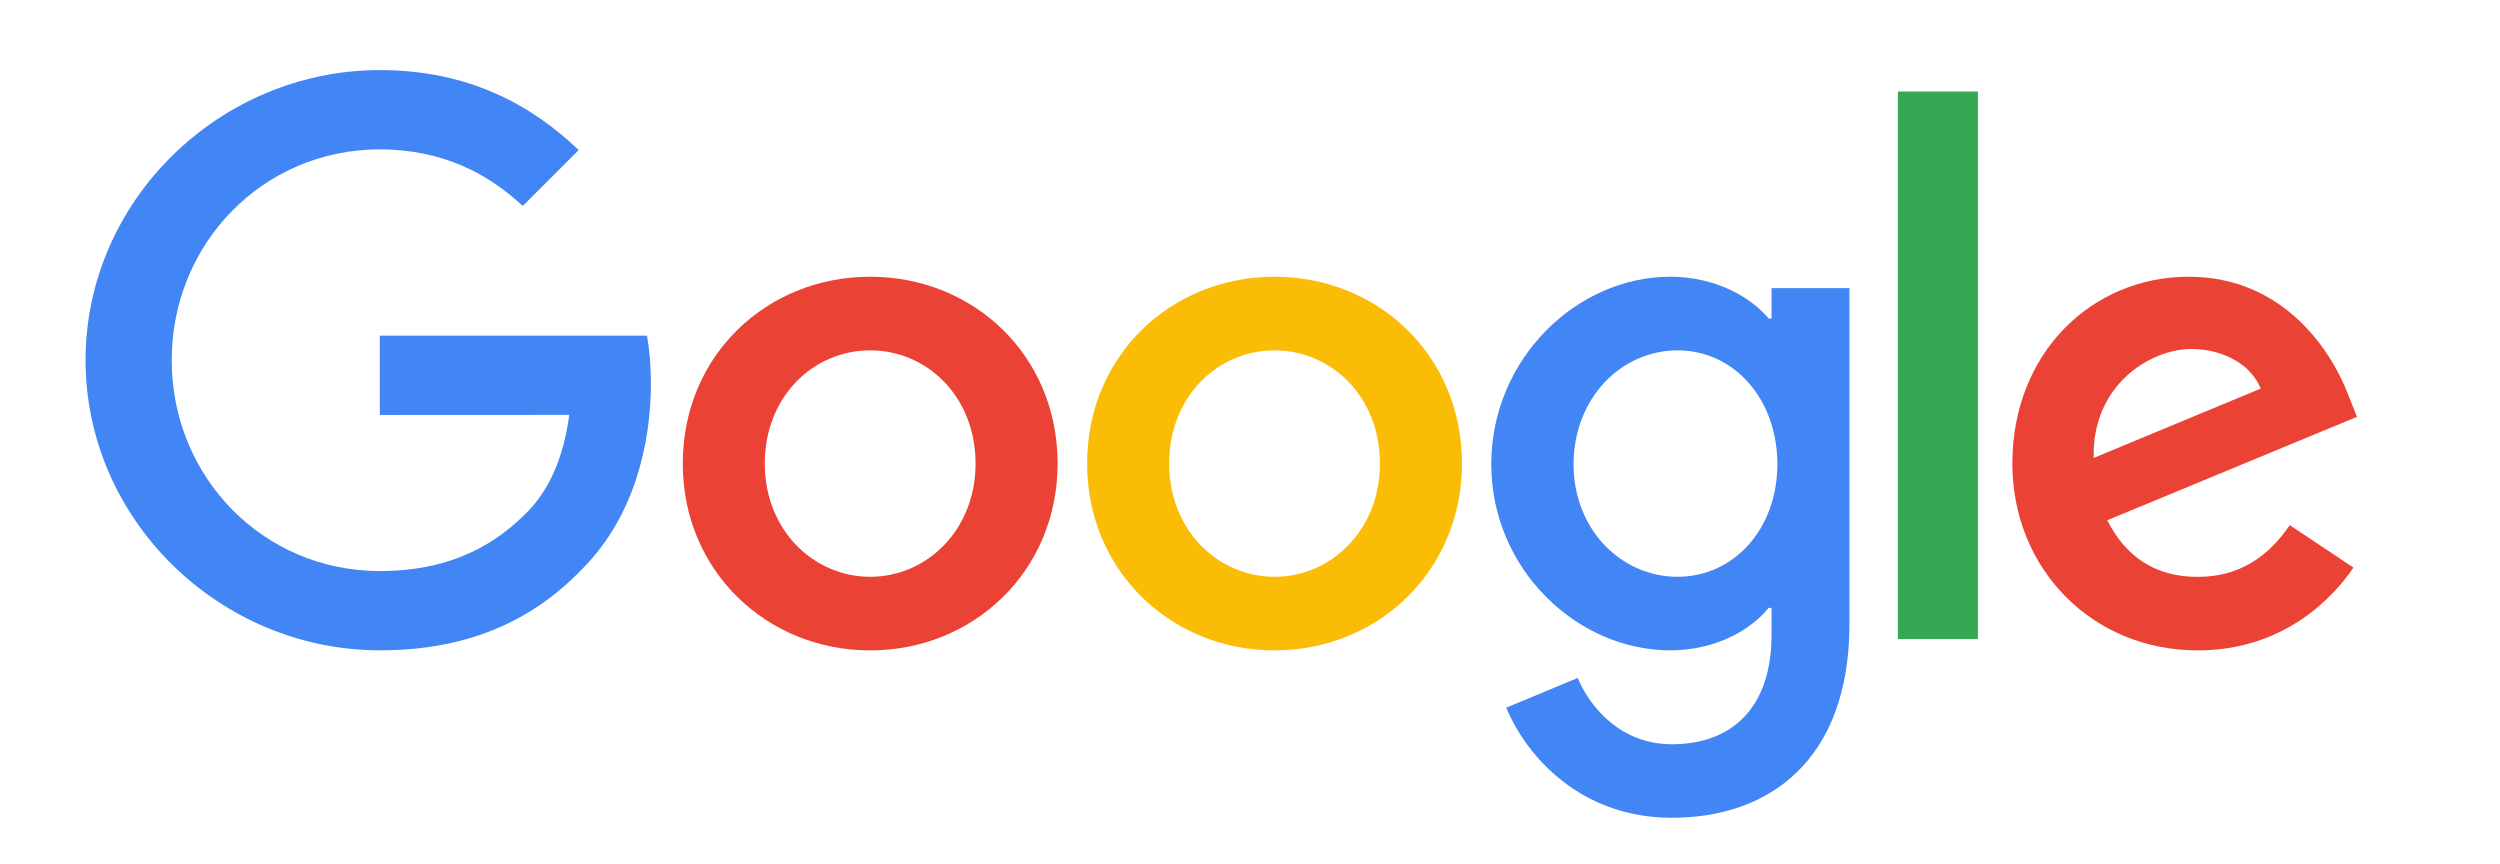 <svg width="107" height="37" viewBox="0 0 107 37" fill="none" xmlns="http://www.w3.org/2000/svg">
<path d="M45.266 19.841C45.266 24.445 41.664 27.837 37.244 27.837C32.824 27.837 29.222 24.445 29.222 19.841C29.222 15.204 32.824 11.844 37.244 11.844C41.664 11.844 45.266 15.204 45.266 19.841ZM41.754 19.841C41.754 16.963 39.667 14.995 37.244 14.995C34.821 14.995 32.733 16.963 32.733 19.841C32.733 22.689 34.821 24.686 37.244 24.686C39.667 24.686 41.754 22.685 41.754 19.841Z" fill="#EA4335"/>
<path d="M62.572 19.841C62.572 24.445 58.971 27.837 54.55 27.837C50.13 27.837 46.528 24.445 46.528 19.841C46.528 15.208 50.13 11.844 54.55 11.844C58.971 11.844 62.572 15.204 62.572 19.841ZM59.061 19.841C59.061 16.963 56.973 14.995 54.55 14.995C52.127 14.995 50.04 16.963 50.04 19.841C50.04 22.689 52.127 24.686 54.55 24.686C56.973 24.686 59.061 22.685 59.061 19.841Z" fill="#FBBC05"/>
<path d="M79.157 12.327V26.684C79.157 32.589 75.674 35.001 71.557 35.001C67.681 35.001 65.348 32.409 64.468 30.289L67.526 29.016C68.07 30.318 69.404 31.854 71.553 31.854C74.189 31.854 75.822 30.228 75.822 27.167V26.017H75.699C74.913 26.986 73.399 27.834 71.488 27.834C67.49 27.834 63.827 24.351 63.827 19.869C63.827 15.355 67.49 11.844 71.488 11.844C73.395 11.844 74.91 12.691 75.699 13.632H75.822V12.331H79.157V12.327ZM76.071 19.869C76.071 17.054 74.192 14.995 71.802 14.995C69.379 14.995 67.349 17.054 67.349 19.869C67.349 22.656 69.379 24.686 71.802 24.686C74.192 24.686 76.071 22.656 76.071 19.869Z" fill="#4285F4"/>
<path d="M84.654 3.918V27.353H81.229V3.918H84.654Z" fill="#34A853"/>
<path d="M98.002 22.476L100.728 24.293C99.848 25.595 97.728 27.837 94.065 27.837C89.522 27.837 86.129 24.326 86.129 19.841C86.129 15.085 89.551 11.844 93.672 11.844C97.822 11.844 99.852 15.146 100.515 16.931L100.879 17.84L90.189 22.267C91.007 23.871 92.28 24.69 94.065 24.69C95.853 24.69 97.094 23.81 98.002 22.476ZM89.612 19.599L96.758 16.632C96.365 15.633 95.183 14.937 93.791 14.937C92.006 14.937 89.522 16.513 89.612 19.599Z" fill="#EA4335"/>
<path d="M16.256 17.761V14.368H27.689C27.8 14.959 27.858 15.659 27.858 16.416C27.858 18.961 27.162 22.109 24.92 24.351C22.738 26.623 19.951 27.834 16.259 27.834C9.416 27.834 3.662 22.26 3.662 15.417C3.662 8.574 9.416 3 16.259 3C20.045 3 22.742 4.485 24.768 6.422L22.374 8.816C20.921 7.453 18.953 6.393 16.256 6.393C11.259 6.393 7.35 10.42 7.35 15.417C7.35 20.414 11.259 24.441 16.256 24.441C19.497 24.441 21.343 23.14 22.526 21.957C23.485 20.998 24.116 19.628 24.364 17.757L16.256 17.761Z" fill="#4285F4"/>
</svg>
